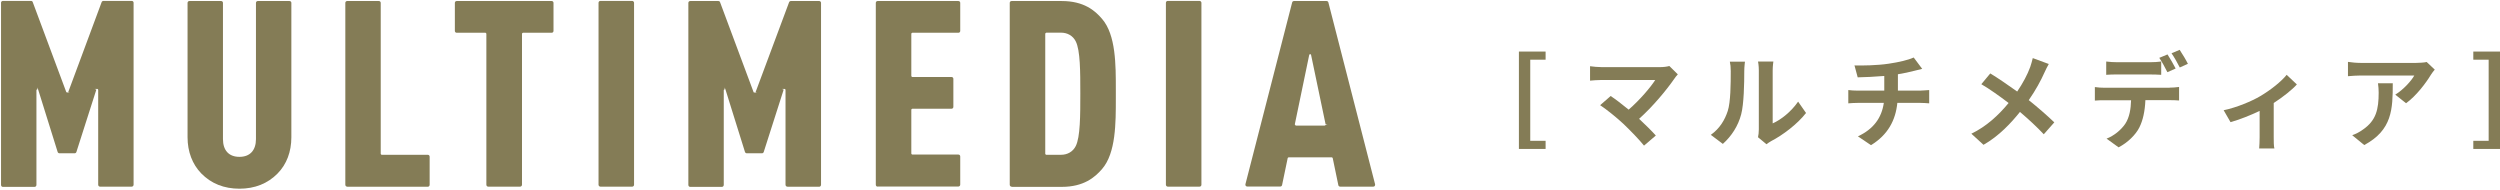 <?xml version="1.0" encoding="UTF-8"?><svg id="_レイヤー_1" xmlns="http://www.w3.org/2000/svg" viewBox="0 0 218.2 16.56"><defs><style>.cls-1{fill:#847c56;}</style></defs><g><path class="cls-1" d="m8.73,16.29c-.09,0-.16-.07-.16-.17V7.84s-.03-.08-.07-.08h-.25s.16.06.16.06l-1.74,5.44c-.02.07-.08.12-.16.12h-1.32c-.07,0-.14-.05-.16-.12l-1.69-5.41-.08-.22v.17c-.05,0-.08.04-.08.08v8.26c0,.09-.07.17-.16.17H.25c-.09,0-.16-.07-.16-.17V.25C.08.16.16.08.25.08h2.46c.07,0,.13.04.15.11l2.93,7.86.31.06-.15-.06L8.87.19c.02-.06.09-.11.15-.11h2.48c.09,0,.16.07.16.16v15.88c0,.09-.07.17-.16.17h-2.77Z"/><path class="cls-1" d="m20.91,16.47c-1.36,0-2.48-.45-3.34-1.33-.78-.8-1.2-1.9-1.2-3.16V.25c0-.09.07-.16.16-.16h2.77c.09,0,.16.07.16.16v11.89c0,.99.52,1.55,1.44,1.55s1.44-.57,1.44-1.55V.25c0-.09.07-.16.16-.16h2.77c.09,0,.16.07.16.16v11.73c0,1.26-.41,2.36-1.2,3.16-.86.88-1.99,1.33-3.34,1.33Z"/><path class="cls-1" d="m30.3,16.29c-.09,0-.16-.07-.16-.17V.25c0-.09.07-.16.16-.16h2.77c.09,0,.16.07.16.16v13.18s.04.08.08.08h4.03c.09,0,.16.07.16.17v2.45c0,.09-.07.17-.16.17h-7.05Z"/><path class="cls-1" d="m42.61,16.29c-.09,0-.16-.07-.16-.17V2.94s-.04-.08-.08-.08h-2.51c-.09,0-.16-.07-.16-.16V.25c0-.09.07-.16.16-.16h8.29c.09,0,.16.07.16.16v2.45c0,.09-.07.16-.16.16h-2.51s-.08.04-.08.08v13.18c0,.09-.07.17-.16.17h-2.77Z"/><rect class="cls-1" x="52.24" y=".08" width="3.1" height="16.21" rx=".16" ry=".16"/><path class="cls-1" d="m68.72,16.29c-.09,0-.16-.07-.16-.17V7.84s-.03-.08-.07-.08h-.25s.16.06.16.06l-1.74,5.44c-.02.07-.08.12-.16.12h-1.32c-.07,0-.14-.05-.16-.12l-1.69-5.41-.08-.22v.17c-.05,0-.08.04-.08.08v8.26c0,.09-.07.17-.16.17h-2.77c-.09,0-.16-.07-.16-.17V.25c0-.09.07-.16.16-.16h2.46c.07,0,.13.04.15.11l2.93,7.86.31.06-.15-.06,2.93-7.86c.02-.06.09-.11.15-.11h2.48c.09,0,.16.07.16.16v15.88c0,.09-.07.17-.16.17h-2.77Z"/><path class="cls-1" d="m76.6,16.29c-.09,0-.16-.07-.16-.17V.25c0-.09.07-.16.16-.16h7.05c.09,0,.16.07.16.16v2.45c0,.09-.07.16-.16.16h-4.03s-.08.04-.08.08v3.7s.04.08.08.08h3.43c.09,0,.16.07.16.16v2.45c0,.09-.07.16-.16.16h-3.43s-.08.04-.08.08v3.84s.04.08.08.08h4.03c.09,0,.16.07.16.17v2.45c0,.09-.07.17-.16.17h-7.05Z"/><path class="cls-1" d="m88.29,16.29c-.09,0-.16-.07-.16-.17V.25c0-.09.07-.16.16-.16h4.38c1.93,0,2.9.83,3.52,1.56,1.21,1.4,1.2,4.03,1.2,6.15v.8c0,2.12.01,4.75-1.2,6.15-.63.73-1.6,1.56-3.52,1.56h-4.38Zm3.02-13.43s-.08.04-.08.08v10.49s.04.08.08.08h1.29c.58,0,1.05-.28,1.29-.76.4-.78.4-2.71.4-4.59s0-3.77-.4-4.55c-.24-.48-.71-.76-1.29-.76h-1.29Z"/><rect class="cls-1" x="101.76" y=".08" width="3.1" height="16.21" rx=".16" ry=".16"/><path class="cls-1" d="m116.97,16.29c-.08,0-.15-.06-.16-.13l-.49-2.36s-.04-.07-.08-.07h-3.77s-.07.03-.08.07l-.49,2.35c-.02.08-.08.13-.16.13h-2.88c-.05,0-.1-.02-.13-.06-.03-.04-.04-.09-.03-.14L112.78.21c.02-.07.08-.12.16-.12h2.84c.08,0,.14.05.16.12l4.08,15.88s0,.1-.03.14c-.03.04-.08.06-.13.06h-2.88Zm-2.62-11.57s-.07.03-.08.07l-1.26,6.07.08.1h2.53l.24-.13-.16.03-1.27-6.07s-.04-.07-.08-.07Z"/></g><g><path class="cls-1" d="m132.57,4.5h2.33v.71h-1.34v7.08h1.34v.71h-2.33V4.5Z"/><path class="cls-1" d="m146.43,6.5c-.12.14-.23.26-.3.38-.67.97-1.88,2.43-3.07,3.49.53.5,1.09,1.04,1.46,1.46l-1.03.88c-.39-.49-1.19-1.32-1.8-1.9-.54-.51-1.48-1.27-2.03-1.63l.92-.8c.38.25.99.71,1.57,1.19.96-.83,1.93-1.97,2.32-2.59h-4.65c-.37,0-.85.04-1.04.06v-1.26c.24.04.73.08,1.04.08h5.03c.35,0,.65-.04.85-.1l.75.74Z"/><path class="cls-1" d="m149.32,11.77c.79-.56,1.23-1.32,1.48-2.09.25-.77.26-2.39.26-3.47,0-.36-.03-.6-.08-.83h1.32s-.06.45-.06.82c0,1.06-.03,2.87-.27,3.78-.27,1.02-.84,1.9-1.6,2.58l-1.05-.79Zm4.12.2c.04-.17.07-.42.07-.67v-5.16c0-.4-.06-.75-.07-.77h1.34s-.06.38-.06.78v4.62c.73-.32,1.62-1.03,2.22-1.9l.69.99c-.75.97-2.04,1.94-3.05,2.46-.18.1-.28.18-.4.27l-.75-.62Z"/><path class="cls-1" d="m167.56,7.91c.2,0,.62-.04.82-.05v1.16c-.24-.02-.55-.04-.79-.04h-1.99c-.15,1.5-.81,2.78-2.3,3.69l-1.14-.77c1.35-.63,2.07-1.6,2.26-2.92h-2.26c-.27,0-.6.02-.84.04v-1.16c.24.03.55.05.83.05h2.31v-1.28c-.84.07-1.71.11-2.32.12l-.28-1.04c.68.02,1.99,0,2.98-.15.9-.13,1.73-.33,2.19-.54l.74.99c-.3.07-.54.13-.69.17-.43.11-.91.22-1.43.3v1.43h1.93Z"/><path class="cls-1" d="m178.82,5.58c-.12.21-.28.52-.37.73-.32.72-.77,1.55-1.38,2.43.77.61,1.67,1.4,2.23,1.94l-.92,1.04c-.59-.63-1.32-1.31-2.08-1.95-.75.94-1.82,2.1-3.18,2.87l-1.06-.97c1.31-.63,2.38-1.62,3.25-2.68-.72-.55-1.71-1.26-2.38-1.64l.78-.94c.61.36,1.58,1.03,2.35,1.58.49-.72.9-1.48,1.14-2.15.07-.23.17-.53.22-.77l1.38.51Z"/><path class="cls-1" d="m189.36,7.65c.19,0,.59-.02.83-.06v1.18c-.23-.02-.58-.03-.83-.03h-2.11c-.04.95-.21,1.76-.53,2.39-.31.62-1.01,1.32-1.81,1.73l-1.05-.76c.64-.24,1.27-.76,1.63-1.29.37-.56.49-1.29.51-2.06h-2.29c-.27,0-.61,0-.87.03v-1.18c.27.04.59.06.87.06h5.64Zm-4.56-1.15c-.31,0-.69,0-.97.03v-1.16c.29.04.67.06.96.06h2.87c.31,0,.67-.02.97-.06v1.16c-.31-.02-.66-.03-.97-.03h-2.86Zm4.37-.2c-.19-.37-.47-.91-.71-1.25l.72-.3c.22.33.54.9.71,1.23l-.72.32Zm1.07-1.95c.23.34.57.91.72,1.22l-.71.32c-.19-.38-.48-.9-.72-1.24l.71-.3Z"/><path class="cls-1" d="m200.48,7.36c-.42.47-1.21,1.1-2.03,1.63v3c0,.32,0,.79.06.97h-1.33c.02-.18.04-.66.04-.97v-2.31c-.79.38-1.78.77-2.54.98l-.6-1.04c1.16-.24,2.47-.8,3.18-1.22.92-.54,1.86-1.29,2.32-1.87l.89.84Z"/><path class="cls-1" d="m212.51,6.07c-.1.12-.27.33-.35.47-.42.7-1.28,1.84-2.16,2.47l-.94-.75c.72-.44,1.42-1.23,1.66-1.67h-4.69c-.38,0-.68.03-1.1.06v-1.25c.34.05.72.09,1.1.09h4.85c.25,0,.75-.03.92-.08l.71.67Zm-3.67,1.21c0,2.23-.04,4.07-2.49,5.38l-1.05-.86c.29-.1.61-.25.95-.5,1.14-.79,1.36-1.75,1.36-3.22,0-.28-.02-.52-.06-.81h1.3Z"/><path class="cls-1" d="m218.2,13h-2.33v-.71h1.34v-7.08h-1.34v-.71h2.33v8.5Z"/></g></svg>
